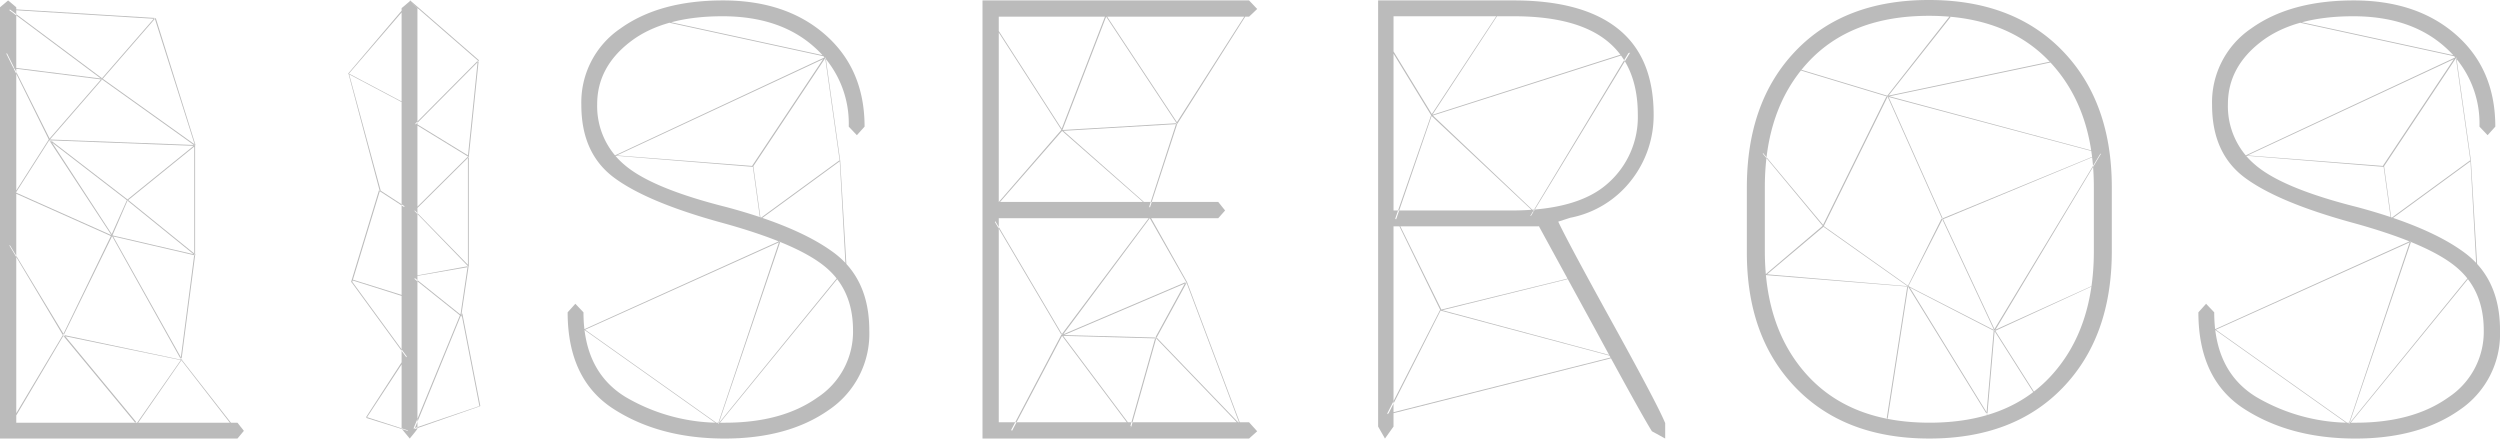 <svg xmlns="http://www.w3.org/2000/svg" viewBox="0 0 410.859 72.071"><defs><style>.a{fill:#bbb;}</style></defs><path class="a" d="M878.453,573.309h18.141l1.055,1.336-1.055,1.266H857.57V505.035l1.336-1.125,1.336,1.125v68.274ZM865.656,526.902l.141-.141-7.102-14.203-.07.141ZM859.117,574.012c-.047-.047-.095-.094-.141-.141l8.93-14.977.07.141ZM874.375,516.918a.203.203,0,0,1,.07-.141L859.188,505.386l-.07.141Zm-6.398,42.118c.046-.047.093-.094.141-.141l-8.93-14.766-.07.07Zm-8.156-43.946V514.949L874.375,516.777v.141Zm.281,20.531a.209.209,0,0,0-.07-.141l5.555-8.719.07.141Zm0,0a.204.204,0,0,0,.07-.141l15.75,7.032-.07.141Zm.141-30.094v-.141l22.781,1.406v.141Zm22.781,1.406a.21.21,0,0,0-.07-.141l-17.367,19.969.07.141ZM865.656,526.902v-.141l23.977.914v.141Zm0,0,.141-.141L876.062,542.512l-.07.141Zm12.867,9.914a.204.204,0,0,0,.07-.141l-12.867-9.914-.07.141ZM867.977,559.035a.207.207,0,0,0-.07-.141l7.945-16.383.141.141Zm0,0c.046-.047.093-.094.141-.141l11.812,14.273-.141.141Zm19.406,4.008v-.07l-19.336-4.078-.07.141ZM874.375,516.918a.203.203,0,0,1,.07-.141l15.258,10.898-.07.141Zm1.617,25.735c-.047-.047-.095-.094-.141-.141l2.602-5.836.07.141Zm0,0a.207.207,0,0,0,.07-.141l11.461,20.461-.141.07Zm0,0V542.512l13.641,3.164v.141Zm13.641-14.836a.198.198,0,0,1-.07-.141l-11.109,9,.07.141Zm-11.109,9a.204.204,0,0,0,.07-.141l11.109,9-.07.141Zm1.266,37.196a.207.207,0,0,0-.07-.141l7.594-10.898.07.07Zm9.844-46.196a.204.204,0,0,0,.07-.141l-6.539-20.883-.141.141Zm0,18c-.047-.047-.095-.094-.141-.141l-2.25,17.297.141.07Zm-2.25,17.227a.063.063,0,0,0,.07-.07l8.508,10.898-.07.141Zm2.25-35.227c-.047-.046-.095-.093-.141-.141V545.676l.141.141Z" transform="translate(-857.57 -503.84)"/><path class="a" d="M914.852,516.004a.062.062,0,0,1-.07-.07l9.984-11.742.141.141Zm5.133,19.266.141-.141-5.203-19.195-.07.07Zm-5.133-19.266.07-.07,9.703,5.133-.07.07Zm.562,34.313c-.047-.047-.095-.094-.141-.141l4.57-15.047.141.141Zm0-.422v-.141L924.625,552.637l-.07.141Zm8.93,12.656a.207.207,0,0,0,.07-.141L915.484,550.176l-.07.141Zm-6.539,9.984a.207.207,0,0,0-.07-.141l6.469-9.984.141.141Zm6.75,2.109.07-.07-6.75-2.18-.07.141Zm-.562-36.774a.203.203,0,0,1,.07-.141l-4.008-2.602-.07.141Zm1.547,37.266-.633.773-1.336-1.617V505.176l1.336-1.125,1.266,1.125v69.118A8.849,8.849,0,0,1,925.539,575.137Zm-.633-71.086a.203.203,0,0,1,.07-.141l11.32,9.844-.07.141Zm.773,34.453a.198.198,0,0,1-.141-.07l9-8.93.07.141Zm7.734,16.946a.205.205,0,0,0-.141-.07l-7.734,18.844.141.141Zm-7.734-6.188-.07-.07,8.93-1.617.07.141Zm10.688,21.375v-.07l-10.758,3.656.07.141Zm-1.758-22.922a.201.201,0,0,1,.07-.141L925.75,538.433l-.07.07Zm-1.195,8.156a.201.201,0,0,1,.07-.141l-7.734-6.188-.07.141Zm2.812-41.977a.198.198,0,0,1-.07-.141l-10.336,10.406.07.141Zm-10.336,10.406a.204.204,0,0,0,.07-.141l8.719,5.344-.07.141Zm8.719,23.133c-.047-.047-.095-.094-.141-.141l-1.195,8.086.141.07Zm-1.195,8.016a.2.2,0,0,1,.141-.07l2.953,15.188-.141.07Zm1.195-25.805c-.047-.046-.095-.093-.141-.141l1.617-15.75.141.141Zm0,0c-.047-.046-.095-.093-.141-.141v17.79l.141.141Z" transform="translate(-857.57 -503.84)"/><path class="a" d="M993.047,547.574q-4.712-3.797-16.875-7.137-12.166-3.339-17.613-7.348-5.45-4.008-5.449-11.988a14.661,14.661,0,0,1,6.434-12.586q6.434-4.604,16.84-4.605,10.405,0,16.84,5.66,6.434,5.661,6.434,15.082l-1.266,1.406-1.336-1.406a16.742,16.742,0,0,0-5.66-13.078q-5.661-5.062-15.082-5.062-9.703,0-15.152,4.184-5.45,4.184-5.449,10.266a12.556,12.556,0,0,0,4.465,9.949q4.464,3.868,16.77,6.961,11.812,3.165,17.648,7.489,5.835,4.324,5.836,12.762A15.095,15.095,0,0,1,993.75,571.235q-6.681,4.676-17.086,4.676-10.689,0-18.246-4.852-7.559-4.852-7.559-15.891L952.125,553.762l1.336,1.406q0,9.703,6.926,13.922a30.738,30.738,0,0,0,16.312,4.219q9.387,0,15.223-4.148a12.908,12.908,0,0,0,5.836-11.039Q997.758,551.371,993.047,547.574Zm-40.148,10.828V558.262L985.734,543.426l.07.141Zm.703-.352.07-.07,22.008,15.609-.07.07Zm3.867-27.985v-.141l35.648-16.664.07.141Zm1.266-.633V529.363l22.57,1.758v.141Zm7.172-22.219V507.074l28.477,6.188v.141Zm19.898,36.352c-.047-.047-.095-.094-.141-.141l-10.125,30.164.07.07ZM975.609,573.66a.063.063,0,0,0-.07-.07l20.953-25.734.07.141Zm5.695-42.399c-.047-.046-.095-.093-.141-.141l11.883-17.859.141.141Zm0,0a.203.203,0,0,1,.07-.141l1.195,8.649-.07.141ZM982.5,539.91a.201.201,0,0,1-.07-.141l13.078-9.563.07.141Zm13.078-9.563a.203.203,0,0,1,.07-.141l-2.391-16.945-.07.141Zm0,0a.203.203,0,0,1,.07-.141l1.055,17.649-.141.141Z" transform="translate(-857.57 -503.84)"/><path class="a" d="M1039.781,539.699h-18.07v33.539h41.133l1.336,1.477-1.336,1.195h-43.805V503.91h43.805l1.336,1.406-1.336,1.266h-41.133V537.027h36.07l1.125,1.406-1.125,1.266Zm-19.266-1.055a.209.209,0,0,0-.07-.141l11.531-13.289.141.141Zm.562-30.445a.204.204,0,0,0,.07-.141l11.039,17.156-.07.141Zm11.039,50.836a.201.201,0,0,1,.07-.141l-11.039-18.703-.07.141Zm0,0c-.047-.047-.095-.094-.141-.141L1023.75,574.504l.141.141Zm0-33.68c-.047-.046-.095-.093-.141-.141l7.242-18.773.141.141Zm0,33.68c-.047-.047-.095-.094-.141-.141l14.484-19.336.07.141Zm0-33.68a.209.209,0,0,0-.07-.141l18.914-1.125.07.141Zm0,33.68a.201.201,0,0,1-.07-.141l20.461-8.719.07.141Zm0-33.68a.203.203,0,0,1,.07-.141l14.414,12.727-.07.07Zm0,33.68a.201.201,0,0,1,.07-.141l11.32,15.117-.07.141Zm0,0v-.141l15.469.422v.141Zm7.242-52.454a.204.204,0,0,0,.07-.141l11.672,17.648-.07.141Zm8.227,52.875c-.047-.047-.095-.094-.141-.141l-4.148,14.695.141.141Zm3.445-35.227c-.047-.046-.095-.093-.141-.141l-4.5,13.852.141.07Zm-4.5,15.469c.046-.047.094-.094.141-.141l5.977,10.617-.07.141Zm6.047,10.617c-.047-.047-.095-.094-.141-.141l-4.992,9.141.141.141Zm-4.992,9.141a.203.203,0,0,1,.07-.141l14.133,14.695-.07.141Zm3.445-35.227c-.047-.046-.095-.093-.141-.141l11.883-18.633.07.141Zm1.547,26.086a.207.207,0,0,0,.07-.141l9.141,24.328-.07.141Z" transform="translate(-857.57 -503.84)"/><path class="a" d="M1086.586,557.489v16.453l-1.406,1.969-1.125-1.969V503.91h22.289q11.32,0,17.156,4.676,5.836,4.677,5.836,14.098a17.266,17.266,0,0,1-3.656,10.758,16.693,16.693,0,0,1-10.055,6.188l-1.969.633q1.545,3.305,9,16.805,7.452,13.5,8.578,16.312v2.531l-2.18-1.195q-1.688-2.672-9.422-16.945L1110.562,541.176c-.047-.141-.095-.188-.141-.141h-23.836Zm-1.266-46.899c.046-.046.094-.093.141-.141l7.523,12.305-.141.141Zm9,44.297a.203.203,0,0,1-.07-.141l-8.719,17.086.141.141Zm-8.648,17.086a.203.203,0,0,1-.07-.141l37.406-9.422v.141Zm10.547-33.54h9.633q10.969,0,15.926-4.43a14.502,14.502,0,0,0,4.957-11.32q0-8.016-5.027-12.094-5.027-4.077-15.363-4.078h-19.758v31.922Zm-3.375-15.539a.209.209,0,0,0-.07-.141l-5.906,17.016.141.141Zm-5.836,17.016a.203.203,0,0,1,.07-.141l7.383,14.977-.141.141Zm5.836-17.016a.209.209,0,0,0-.07-.141l11.812-17.93.07.07Zm0,0v-.141l32.555-10.406.07.141Zm0,0c.046-.046.094-.093.141-.141l17.437,16.523-.07.071Zm1.477,31.993v-.141l21.797-5.344.07.07Zm0,0v-.141l29.883,8.016-.07.07Zm31.148-42.399c-.047-.046-.095-.093-.141-.141l-16.242,26.93.07.071Z" transform="translate(-857.57 -503.84)"/><path class="a" d="M1196.582,567.543q-8.052,8.367-21.938,8.367-13.887,0-21.973-8.367t-8.016-22.43V534.636q0-14.062,8.016-22.43,8.016-8.366,21.902-8.367,13.885,0,21.973,8.367,8.084,8.369,8.086,22.43v10.477Q1204.633,559.176,1196.582,567.543Zm-39.34-26.438a.203.203,0,0,1,.07-.141l-9.984-11.954-.07.07Zm44.438-6.54q0-12.796-7.137-20.461-7.137-7.663-19.969-7.664-12.832,0-19.898,7.664-7.066,7.665-7.066,20.461v10.547q0,12.867,7.102,20.531t19.969,7.664q12.867,0,19.934-7.664t7.066-20.531ZM1147.82,549.051a.203.203,0,0,1-.07-.141l9.352-7.945.141.141Zm0,0v-.141l23.344,1.969v.07Zm5.766-33.61v-.141l14.203,4.289v.141Zm14.203,4.289c-.047-.046-.095-.093-.141-.141l-10.547,21.375.141.141Zm-10.547,21.375v-.141l13.992,9.914-.07.07Zm13.922,9.844a.204.204,0,0,0-.141-.07l-3.375,21.656.141.141Zm-3.375-31.219a.2.2,0,0,1-.07-.141l10.266-13.078.141.141Zm0,0v-.141l26.719-5.625.07.141Zm0,0v-.141l35.156,9.422-.07.07Zm9,20.18a.203.203,0,0,1,.07-.141l-9-20.18-.07.141Zm-5.625,11.039-.07-.07,5.555-11.109.141.141Zm0,0a.201.201,0,0,1,.141-.07l12.938,21.023-.07.141Zm0,0,.07-.07,14.133,7.242v.141Zm5.625-11.039a.203.203,0,0,1-.07-.141l26.156-10.758v.07Zm8.578,18.352a.203.203,0,0,1,.07-.141l-8.578-18.352-.07.141Zm0,0c-.047-.047-.095-.094-.141-.141l-1.195,13.781.141.141Zm17.508-29.18a.063.063,0,0,0-.07-.07l-17.578,29.11.141.141ZM1185.367,558.262a.203.203,0,0,1-.07-.141l15.961-7.242v.07Zm0,0a.203.203,0,0,1,.07-.141l6.961,10.969-.07.141Z" transform="translate(-857.57 -503.84)"/><path class="a" d="M1261.047,547.574q-4.711-3.797-16.875-7.137-12.166-3.339-17.613-7.348-5.449-4.008-5.449-11.988a14.661,14.661,0,0,1,6.434-12.586q6.434-4.604,16.84-4.605,10.405,0,16.84,5.66,6.434,5.661,6.434,15.082l-1.266,1.406-1.336-1.406a16.742,16.742,0,0,0-5.66-13.078q-5.66-5.062-15.082-5.062-9.703,0-15.152,4.184-5.449,4.184-5.449,10.266a12.556,12.556,0,0,0,4.465,9.949q4.465,3.868,16.77,6.961,11.812,3.165,17.648,7.489,5.836,4.324,5.836,12.762a15.094,15.094,0,0,1-6.68,13.113q-6.681,4.676-17.086,4.676-10.689,0-18.246-4.852-7.559-4.852-7.559-15.891l1.266-1.406,1.336,1.406q0,9.703,6.926,13.922a30.738,30.738,0,0,0,16.312,4.219q9.387,0,15.223-4.148a12.907,12.907,0,0,0,5.836-11.039Q1265.758,551.371,1261.047,547.574Zm-40.148,10.828V558.262l32.836-14.836.07.141Zm.703-.352.07-.07,22.008,15.609-.07.07Zm3.867-27.985v-.141l35.648-16.664.07.141Zm1.266-.633V529.363l22.57,1.758v.141Zm7.172-22.219V507.074l28.477,6.188v.141Zm19.898,36.352c-.047-.047-.095-.094-.141-.141l-10.125,30.164.07.07Zm-10.195,30.094a.063.063,0,0,0-.07-.07l20.953-25.734.07.141Zm5.695-42.399c-.047-.046-.095-.093-.141-.141l11.883-17.859.141.141Zm0,0a.205.205,0,0,1,.07-.141l1.195,8.649-.07.141ZM1250.5,539.91a.203.203,0,0,1-.07-.141l13.078-9.563.07.141Zm13.078-9.563a.205.205,0,0,1,.07-.141l-2.391-16.945-.07.141Zm0,0a.205.205,0,0,1,.07-.141l1.055,17.649-.141.141Z" transform="translate(-857.57 -503.84)"/></svg>